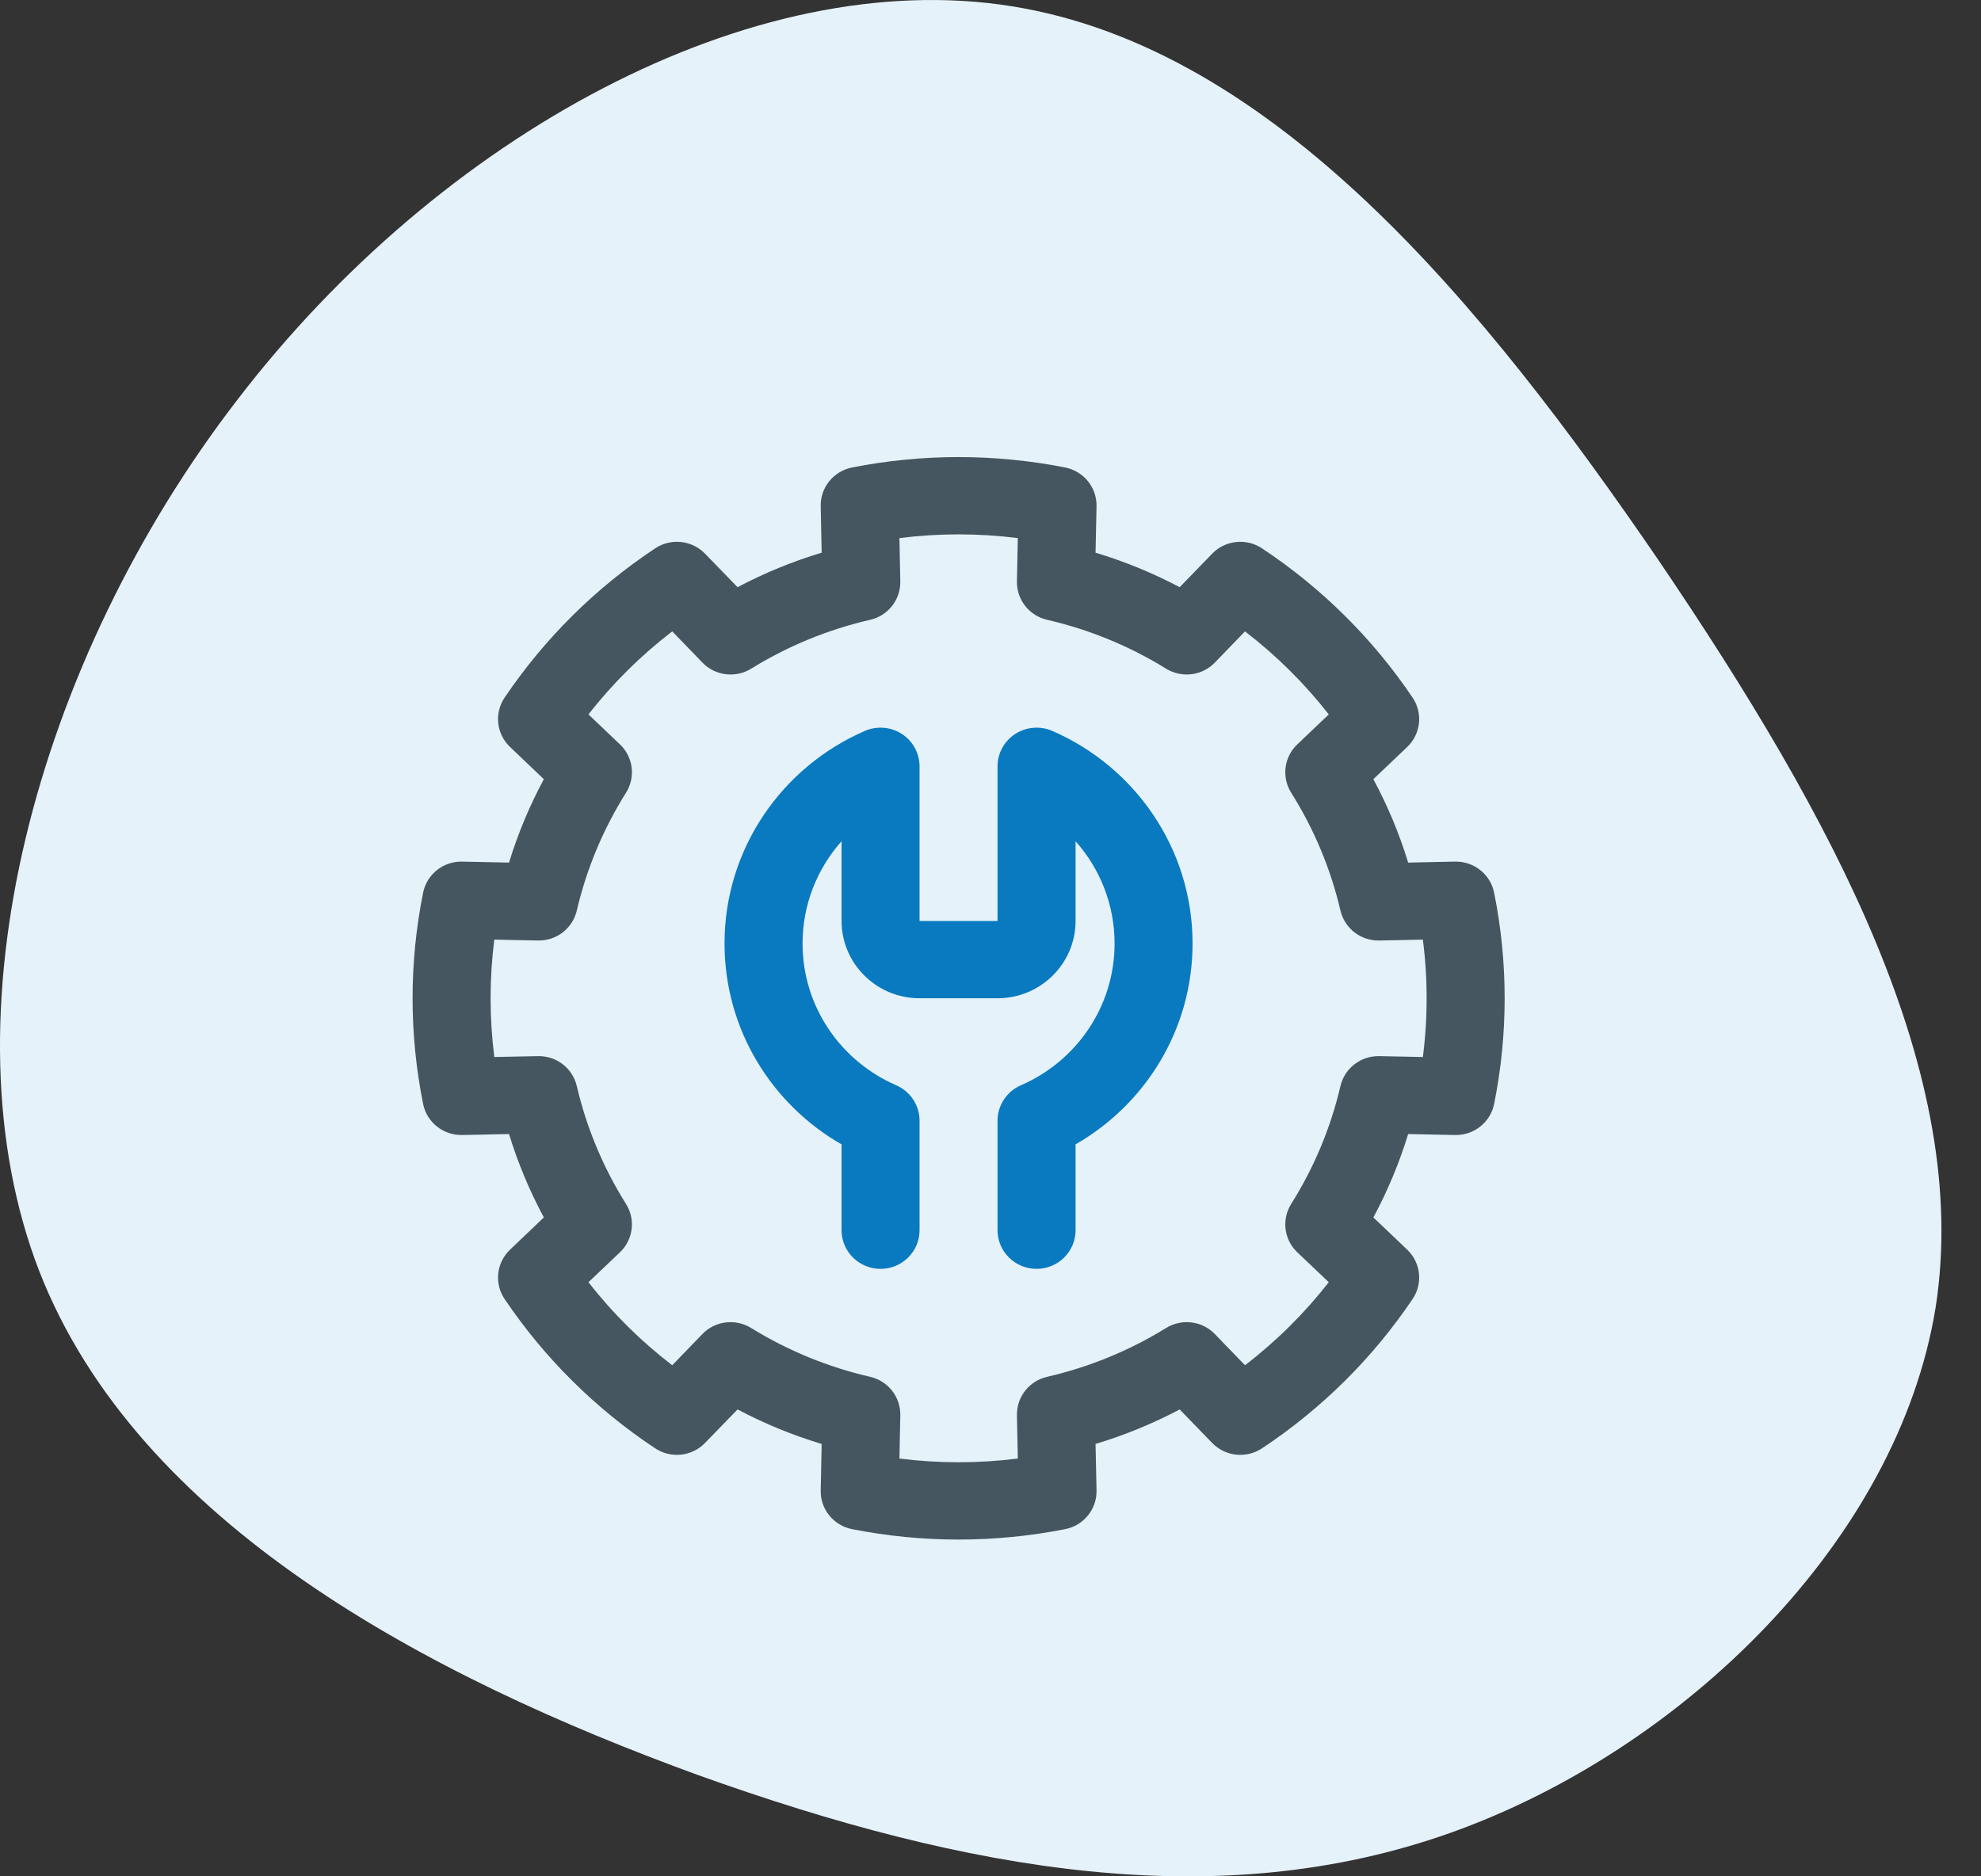 <?xml version="1.0" encoding="UTF-8"?>
<svg xmlns="http://www.w3.org/2000/svg" width="38" height="36" viewBox="0 0 38 36" fill="none">
  <rect x="0" y="0" width="38" height="36" fill="#333333" stroke="none"/>
  <path d="M31.822 10.76C35.162 15.689 37.828 20.617 37.129 25.088C36.404 29.559 32.288 33.572 27.835 35.161C23.381 36.75 18.566 35.915 13.388 34.056C8.21 32.171 2.643 29.236 0.753 24.388C-1.137 19.513 0.676 12.699 4.559 7.663C8.443 2.6 14.423 -0.686 19.42 0.122C24.443 0.93 28.456 5.832 31.822 10.76Z" fill="#E6F2F9"></path>
  <path fill-rule="evenodd" clip-rule="evenodd" d="M19.135 17.67H17.639V14.703C17.639 14.453 17.512 14.219 17.3 14.082C17.089 13.945 16.822 13.923 16.591 14.023C15.006 14.71 13.898 16.279 13.898 18.102C13.898 19.749 14.801 21.187 16.143 21.957C16.143 21.956 16.143 23.604 16.143 23.604C16.143 24.013 16.478 24.345 16.891 24.345C17.304 24.345 17.639 24.013 17.639 23.604V21.502C17.639 21.207 17.463 20.941 17.191 20.822C16.134 20.364 15.395 19.319 15.395 18.102C15.395 17.351 15.678 16.664 16.143 16.14V17.67C16.143 18.488 16.813 19.153 17.639 19.153H19.135C19.961 19.153 20.632 18.488 20.632 17.67V16.141C21.097 16.663 21.38 17.351 21.38 18.102C21.38 19.319 20.641 20.364 19.584 20.822C19.311 20.941 19.135 21.207 19.135 21.502V23.604C19.135 24.013 19.471 24.345 19.884 24.345C20.297 24.345 20.632 24.013 20.632 23.604V21.956C21.973 21.187 22.876 19.749 22.876 18.102C22.876 16.279 21.768 14.71 20.184 14.023C19.952 13.923 19.685 13.945 19.474 14.082C19.263 14.219 19.135 14.453 19.135 14.703V17.67Z" fill="#097ABF"></path>
  <path fill-rule="evenodd" clip-rule="evenodd" d="M21.034 9.712C21.041 9.353 20.788 9.04 20.431 8.969C19.082 8.703 17.694 8.703 16.345 8.969C15.989 9.04 15.735 9.353 15.743 9.712L15.761 10.604C15.203 10.772 14.662 10.994 14.148 11.266L13.524 10.623C13.273 10.364 12.871 10.32 12.569 10.52C11.425 11.278 10.444 12.251 9.679 13.385C9.478 13.684 9.522 14.083 9.784 14.332L10.432 14.95C10.158 15.46 9.934 15.996 9.764 16.55L8.864 16.531C8.502 16.524 8.187 16.775 8.116 17.128C7.847 18.466 7.847 19.843 8.116 21.18C8.187 21.533 8.502 21.784 8.864 21.777L9.764 21.758C9.934 22.312 10.158 22.848 10.432 23.358L9.784 23.976C9.522 24.226 9.478 24.625 9.679 24.923C10.444 26.058 11.425 27.031 12.569 27.789C12.871 27.988 13.273 27.945 13.524 27.685L14.148 27.042C14.662 27.314 15.203 27.536 15.761 27.704L15.743 28.597C15.735 28.956 15.989 29.269 16.345 29.339C17.694 29.605 19.082 29.605 20.431 29.339C20.788 29.269 21.041 28.956 21.034 28.597L21.015 27.704C21.573 27.536 22.114 27.314 22.629 27.042L23.252 27.685C23.503 27.945 23.906 27.988 24.207 27.789C25.351 27.031 26.333 26.058 27.097 24.923C27.299 24.625 27.254 24.226 26.993 23.976L26.344 23.358C26.619 22.848 26.842 22.312 27.012 21.758L27.912 21.777C28.274 21.784 28.59 21.533 28.661 21.18C28.93 19.843 28.93 18.466 28.661 17.128C28.59 16.775 28.274 16.524 27.912 16.531L27.012 16.55C26.842 15.996 26.619 15.46 26.344 14.95L26.993 14.332C27.254 14.083 27.299 13.684 27.097 13.385C26.333 12.251 25.351 11.278 24.207 10.52C23.906 10.32 23.503 10.364 23.252 10.623L22.629 11.266C22.114 10.994 21.573 10.772 21.015 10.604L21.034 9.712ZM19.524 10.324L19.507 11.154C19.5 11.505 19.741 11.813 20.086 11.892C20.893 12.078 21.664 12.394 22.367 12.829C22.668 13.015 23.058 12.966 23.303 12.713L23.882 12.114C24.483 12.576 25.023 13.111 25.489 13.707L24.885 14.282C24.629 14.524 24.581 14.911 24.768 15.21C25.207 15.907 25.526 16.671 25.713 17.471C25.793 17.813 26.103 18.052 26.457 18.045L27.294 18.028C27.39 18.776 27.39 19.532 27.294 20.28L26.457 20.263C26.103 20.256 25.793 20.495 25.713 20.837C25.526 21.637 25.207 22.401 24.768 23.099C24.581 23.397 24.629 23.784 24.885 24.027L25.489 24.601C25.023 25.197 24.483 25.733 23.882 26.194L23.303 25.595C23.058 25.342 22.668 25.294 22.367 25.48C21.664 25.914 20.893 26.23 20.086 26.416C19.741 26.495 19.5 26.803 19.507 27.154L19.524 27.984C18.77 28.079 18.007 28.079 17.253 27.984L17.27 27.154C17.277 26.803 17.036 26.495 16.691 26.416C15.883 26.23 15.113 25.914 14.41 25.48C14.109 25.294 13.718 25.342 13.474 25.595L12.895 26.194C12.293 25.733 11.753 25.197 11.288 24.601L11.892 24.027C12.147 23.784 12.196 23.397 12.008 23.099C11.57 22.401 11.251 21.637 11.064 20.837C10.984 20.495 10.674 20.256 10.32 20.263L9.482 20.28C9.387 19.532 9.387 18.776 9.482 18.028L10.32 18.045C10.674 18.052 10.984 17.813 11.064 17.471C11.251 16.671 11.57 15.907 12.008 15.21C12.196 14.911 12.147 14.524 11.892 14.282L11.288 13.707C11.753 13.111 12.293 12.576 12.895 12.114L13.474 12.713C13.718 12.966 14.109 13.015 14.41 12.829C15.113 12.394 15.883 12.078 16.691 11.892C17.036 11.813 17.277 11.505 17.27 11.154L17.253 10.324C18.007 10.229 18.77 10.229 19.524 10.324Z" fill="#465660"></path>
</svg>
